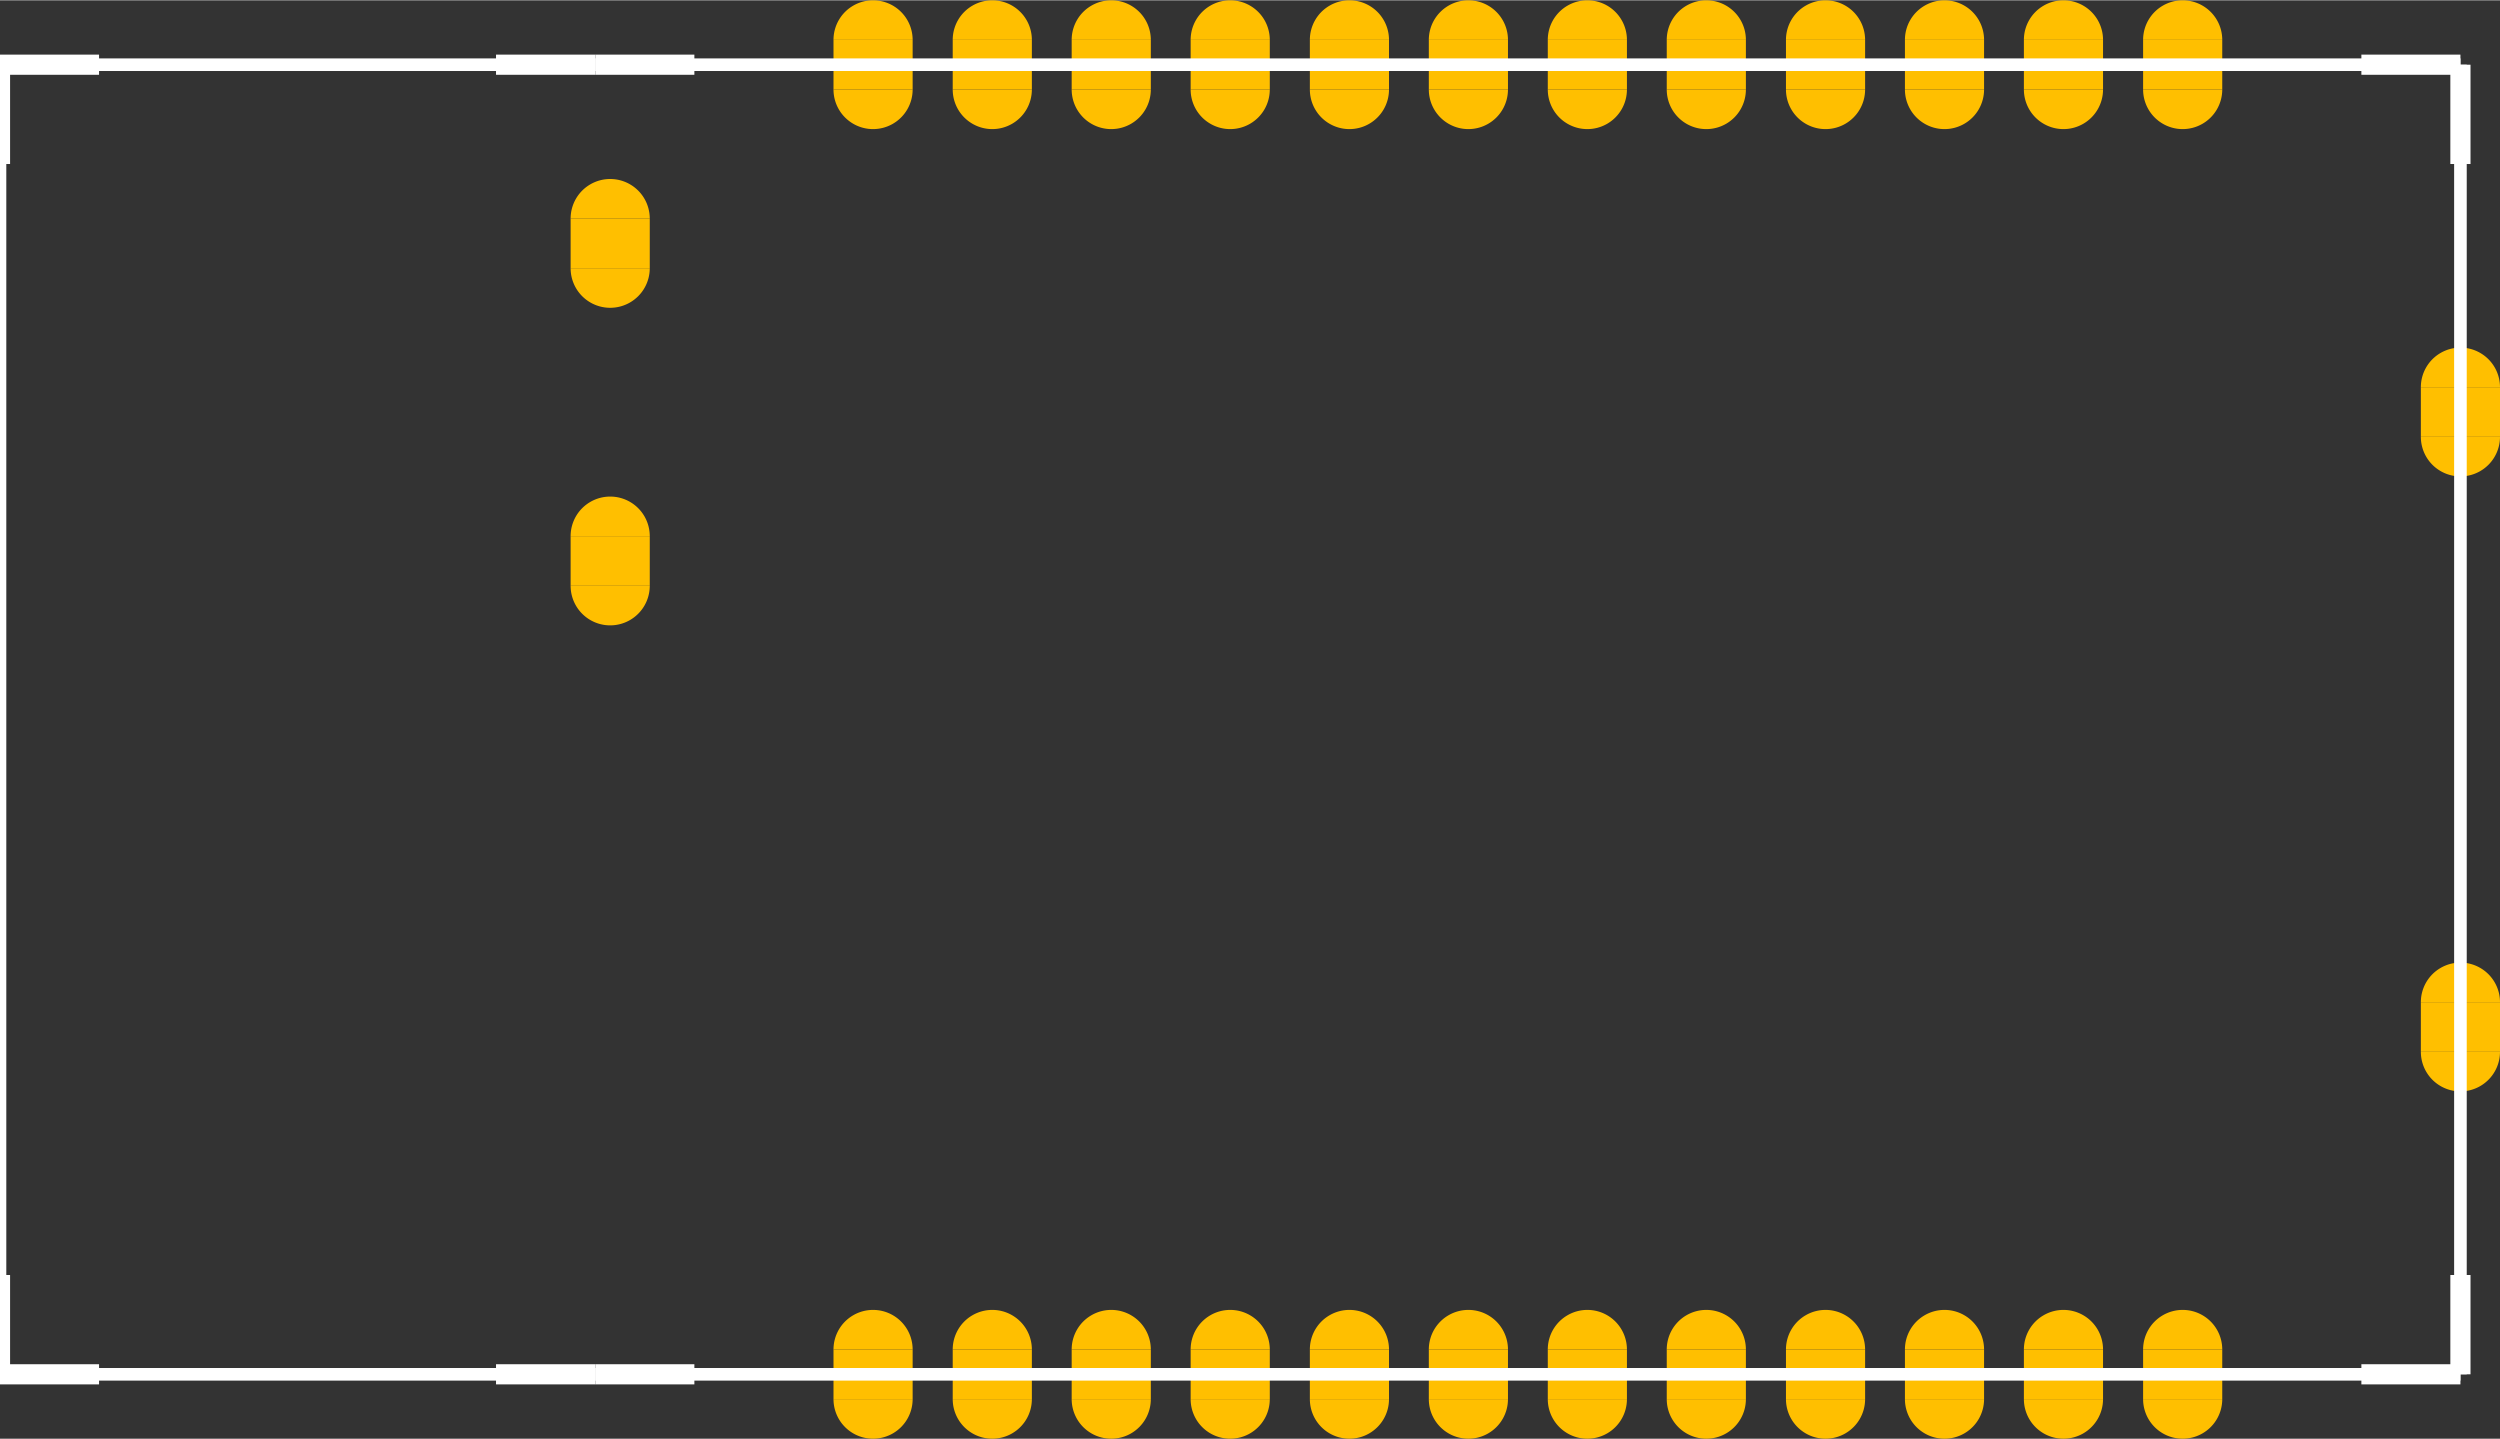 <?xml version="1.0" encoding="UTF-8" standalone="no"?>
<svg xmlns:svg="http://www.w3.org/2000/svg" xmlns="http://www.w3.org/2000/svg" version="1.2" baseProfile="tiny" x="0in" y="0in" width="0.992in" height="0.571in" viewBox="0 0 9919 5707" >
<rect x="0" y="0" width="9919" height="5707" fill="#333333" stroke="none"/>
<title>SparkFun.mod</title>
<desc>Kicad module 'SparkFun-BLUERADIO_BR-C40A' from file 'SparkFun.mod' converted by Fritzing</desc>
<g id="copper1">
 <g connectorname="1" id="connector0pad">
  <rect width="314" x="3307" y="5353" fill="#ffbf00" height="197" stroke-width="0"/>
  <path fill="#ffbf00" stroke-width="0" d="M3307,5353a157,157,0,0,1,314,0"/>
  <path fill="#ffbf00" stroke-width="0" d="M3621,5550a157,157,0,1,1,-314,0"/>
 </g>
 <g connectorname="2" id="connector1pad">
  <rect width="314" x="3780" y="5353" fill="#ffbf00" height="197" stroke-width="0"/>
  <path fill="#ffbf00" stroke-width="0" d="M3780,5353a157,157,0,0,1,314,0"/>
  <path fill="#ffbf00" stroke-width="0" d="M4094,5550a157,157,0,1,1,-314,0"/>
 </g>
 <g connectorname="3" id="connector2pad">
  <rect width="314" x="4252" y="5353" fill="#ffbf00" height="197" stroke-width="0"/>
  <path fill="#ffbf00" stroke-width="0" d="M4252,5353a157,157,0,0,1,314,0"/>
  <path fill="#ffbf00" stroke-width="0" d="M4566,5550a157,157,0,1,1,-314,0"/>
 </g>
 <g connectorname="4" id="connector3pad">
  <rect width="314" x="4724" y="5353" fill="#ffbf00" height="197" stroke-width="0"/>
  <path fill="#ffbf00" stroke-width="0" d="M4724,5353a157,157,0,0,1,314,0"/>
  <path fill="#ffbf00" stroke-width="0" d="M5038,5550a157,157,0,1,1,-314,0"/>
 </g>
 <g connectorname="5" id="connector4pad">
  <rect width="314" x="5197" y="5353" fill="#ffbf00" height="197" stroke-width="0"/>
  <path fill="#ffbf00" stroke-width="0" d="M5197,5353a157,157,0,0,1,314,0"/>
  <path fill="#ffbf00" stroke-width="0" d="M5511,5550a157,157,0,1,1,-314,0"/>
 </g>
 <g connectorname="6" id="connector5pad">
  <rect width="314" x="5669" y="5353" fill="#ffbf00" height="197" stroke-width="0"/>
  <path fill="#ffbf00" stroke-width="0" d="M5669,5353a157,157,0,0,1,314,0"/>
  <path fill="#ffbf00" stroke-width="0" d="M5983,5550a157,157,0,1,1,-314,0"/>
 </g>
 <g connectorname="7" id="connector6pad">
  <rect width="314" x="6141" y="5353" fill="#ffbf00" height="197" stroke-width="0"/>
  <path fill="#ffbf00" stroke-width="0" d="M6141,5353a157,157,0,0,1,314,0"/>
  <path fill="#ffbf00" stroke-width="0" d="M6455,5550a157,157,0,1,1,-314,0"/>
 </g>
 <g connectorname="8" id="connector7pad">
  <rect width="314" x="6613" y="5353" fill="#ffbf00" height="197" stroke-width="0"/>
  <path fill="#ffbf00" stroke-width="0" d="M6613,5353a157,157,0,0,1,314,0"/>
  <path fill="#ffbf00" stroke-width="0" d="M6927,5550a157,157,0,1,1,-314,0"/>
 </g>
 <g connectorname="9" id="connector8pad">
  <rect width="314" x="7086" y="5353" fill="#ffbf00" height="197" stroke-width="0"/>
  <path fill="#ffbf00" stroke-width="0" d="M7086,5353a157,157,0,0,1,314,0"/>
  <path fill="#ffbf00" stroke-width="0" d="M7400,5550a157,157,0,1,1,-314,0"/>
 </g>
 <g connectorname="10" id="connector9pad">
  <rect width="314" x="7558" y="5353" fill="#ffbf00" height="197" stroke-width="0"/>
  <path fill="#ffbf00" stroke-width="0" d="M7558,5353a157,157,0,0,1,314,0"/>
  <path fill="#ffbf00" stroke-width="0" d="M7872,5550a157,157,0,1,1,-314,0"/>
 </g>
 <g connectorname="11" id="connector10pad">
  <rect width="314" x="8030" y="5353" fill="#ffbf00" height="197" stroke-width="0"/>
  <path fill="#ffbf00" stroke-width="0" d="M8030,5353a157,157,0,0,1,314,0"/>
  <path fill="#ffbf00" stroke-width="0" d="M8344,5550a157,157,0,1,1,-314,0"/>
 </g>
 <g connectorname="12" id="connector11pad">
  <rect width="314" x="8503" y="5353" fill="#ffbf00" height="197" stroke-width="0"/>
  <path fill="#ffbf00" stroke-width="0" d="M8503,5353a157,157,0,0,1,314,0"/>
  <path fill="#ffbf00" stroke-width="0" d="M8817,5550a157,157,0,1,1,-314,0"/>
 </g>
 <g connectorname="13" id="connector12pad">
  <rect width="314" x="8503" y="157" fill="#ffbf00" height="197" stroke-width="0"/>
  <path fill="#ffbf00" stroke-width="0" d="M8503,157a157,157,0,0,1,314,0"/>
  <path fill="#ffbf00" stroke-width="0" d="M8817,354a157,157,0,1,1,-314,0"/>
 </g>
 <g connectorname="14" id="connector13pad">
  <rect width="314" x="8030" y="157" fill="#ffbf00" height="197" stroke-width="0"/>
  <path fill="#ffbf00" stroke-width="0" d="M8030,157a157,157,0,0,1,314,0"/>
  <path fill="#ffbf00" stroke-width="0" d="M8344,354a157,157,0,1,1,-314,0"/>
 </g>
 <g connectorname="15" id="connector14pad">
  <rect width="314" x="7558" y="157" fill="#ffbf00" height="197" stroke-width="0"/>
  <path fill="#ffbf00" stroke-width="0" d="M7558,157a157,157,0,0,1,314,0"/>
  <path fill="#ffbf00" stroke-width="0" d="M7872,354a157,157,0,1,1,-314,0"/>
 </g>
 <g connectorname="16" id="connector15pad">
  <rect width="314" x="7086" y="157" fill="#ffbf00" height="197" stroke-width="0"/>
  <path fill="#ffbf00" stroke-width="0" d="M7086,157a157,157,0,0,1,314,0"/>
  <path fill="#ffbf00" stroke-width="0" d="M7400,354a157,157,0,1,1,-314,0"/>
 </g>
 <g connectorname="17" id="connector16pad">
  <rect width="314" x="6613" y="157" fill="#ffbf00" height="197" stroke-width="0"/>
  <path fill="#ffbf00" stroke-width="0" d="M6613,157a157,157,0,0,1,314,0"/>
  <path fill="#ffbf00" stroke-width="0" d="M6927,354a157,157,0,1,1,-314,0"/>
 </g>
 <g connectorname="18" id="connector17pad">
  <rect width="314" x="6141" y="157" fill="#ffbf00" height="197" stroke-width="0"/>
  <path fill="#ffbf00" stroke-width="0" d="M6141,157a157,157,0,0,1,314,0"/>
  <path fill="#ffbf00" stroke-width="0" d="M6455,354a157,157,0,1,1,-314,0"/>
 </g>
 <g connectorname="19" id="connector18pad">
  <rect width="314" x="5669" y="157" fill="#ffbf00" height="197" stroke-width="0"/>
  <path fill="#ffbf00" stroke-width="0" d="M5669,157a157,157,0,0,1,314,0"/>
  <path fill="#ffbf00" stroke-width="0" d="M5983,354a157,157,0,1,1,-314,0"/>
 </g>
 <g connectorname="20" id="connector19pad">
  <rect width="314" x="5197" y="157" fill="#ffbf00" height="197" stroke-width="0"/>
  <path fill="#ffbf00" stroke-width="0" d="M5197,157a157,157,0,0,1,314,0"/>
  <path fill="#ffbf00" stroke-width="0" d="M5511,354a157,157,0,1,1,-314,0"/>
 </g>
 <g connectorname="21" id="connector20pad">
  <rect width="314" x="4724" y="157" fill="#ffbf00" height="197" stroke-width="0"/>
  <path fill="#ffbf00" stroke-width="0" d="M4724,157a157,157,0,0,1,314,0"/>
  <path fill="#ffbf00" stroke-width="0" d="M5038,354a157,157,0,1,1,-314,0"/>
 </g>
 <g connectorname="22" id="connector21pad">
  <rect width="314" x="4252" y="157" fill="#ffbf00" height="197" stroke-width="0"/>
  <path fill="#ffbf00" stroke-width="0" d="M4252,157a157,157,0,0,1,314,0"/>
  <path fill="#ffbf00" stroke-width="0" d="M4566,354a157,157,0,1,1,-314,0"/>
 </g>
 <g connectorname="23" id="connector22pad">
  <rect width="314" x="3780" y="157" fill="#ffbf00" height="197" stroke-width="0"/>
  <path fill="#ffbf00" stroke-width="0" d="M3780,157a157,157,0,0,1,314,0"/>
  <path fill="#ffbf00" stroke-width="0" d="M4094,354a157,157,0,1,1,-314,0"/>
 </g>
 <g connectorname="24" id="connector23pad">
  <rect width="314" x="3307" y="157" fill="#ffbf00" height="197" stroke-width="0"/>
  <path fill="#ffbf00" stroke-width="0" d="M3307,157a157,157,0,0,1,314,0"/>
  <path fill="#ffbf00" stroke-width="0" d="M3621,354a157,157,0,1,1,-314,0"/>
 </g>
 <g connectorname="25" id="connector24pad">
  <rect width="314" x="2264" y="866" fill="#ffbf00" height="197" stroke-width="0"/>
  <path fill="#ffbf00" stroke-width="0" d="M2264,866a157,157,0,0,1,314,0"/>
  <path fill="#ffbf00" stroke-width="0" d="M2578,1063a157,157,0,1,1,-314,0"/>
 </g>
 <g connectorname="27" id="connector26pad">
  <rect width="314" x="2264" y="2126" fill="#ffbf00" height="197" stroke-width="0"/>
  <path fill="#ffbf00" stroke-width="0" d="M2264,2126a157,157,0,0,1,314,0"/>
  <path fill="#ffbf00" stroke-width="0" d="M2578,2323a157,157,0,1,1,-314,0"/>
 </g>
 <g connectorname="28" id="connector27pad">
  <rect width="314" x="9605" y="1535" fill="#ffbf00" height="197" stroke-width="0"/>
  <path fill="#ffbf00" stroke-width="0" d="M9605,1535a157,157,0,0,1,314,0"/>
  <path fill="#ffbf00" stroke-width="0" d="M9919,1732a157,157,0,1,1,-314,0"/>
 </g>
 <g connectorname="29" id="connector28pad">
  <rect width="314" x="9605" y="3975" fill="#ffbf00" height="197" stroke-width="0"/>
  <path fill="#ffbf00" stroke-width="0" d="M9605,3975a157,157,0,0,1,314,0"/>
  <path fill="#ffbf00" stroke-width="0" d="M9919,4172a157,157,0,1,1,-314,0"/>
 </g>
</g>
<g id="silkscreen">
 <line fill="none" stroke="white" y1="5451.5" x1="9762" y2="255.5" stroke-width="50" x2="9762"/>
 <line fill="none" stroke="white" y1="255.5" x1="0" y2="5451.5" stroke-width="50" x2="0"/>
 <line fill="none" stroke="white" y1="255.5" x1="9762" y2="255.5" stroke-width="50" x2="2362"/>
 <line fill="none" stroke="white" y1="255.5" x1="2362" y2="255.5" stroke-width="50" x2="0"/>
 <line fill="none" stroke="white" y1="5451.5" x1="0" y2="5451.5" stroke-width="50" x2="2362"/>
 <line fill="none" stroke="white" y1="5451.5" x1="2362" y2="5451.5" stroke-width="50" x2="9762"/>
 <line fill="none" stroke="white" y1="255.5" x1="9762" y2="255.5" stroke-width="80" x2="9369"/>
 <line fill="none" stroke="white" y1="255.5" x1="9762" y2="649.5" stroke-width="80" x2="9762"/>
 <line fill="none" stroke="white" y1="5451.5" x1="9762" y2="5057.5" stroke-width="80" x2="9762"/>
 <line fill="none" stroke="white" y1="5451.5" x1="9762" y2="5451.5" stroke-width="80" x2="9369"/>
 <line fill="none" stroke="white" y1="5451.5" x1="2755" y2="5451.5" stroke-width="80" x2="2362"/>
 <line fill="none" stroke="white" y1="5451.5" x1="2362" y2="5451.5" stroke-width="80" x2="1968"/>
 <line fill="none" stroke="white" y1="5451.5" x1="0" y2="5057.5" stroke-width="80" x2="0"/>
 <line fill="none" stroke="white" y1="5451.5" x1="0" y2="5451.5" stroke-width="80" x2="393"/>
 <line fill="none" stroke="white" y1="255.5" x1="0" y2="649.5" stroke-width="80" x2="0"/>
 <line fill="none" stroke="white" y1="255.5" x1="0" y2="255.5" stroke-width="80" x2="393"/>
 <line fill="none" stroke="white" y1="255.5" x1="1968" y2="255.5" stroke-width="80" x2="2362"/>
 <line fill="none" stroke="white" y1="255.5" x1="2362" y2="255.5" stroke-width="80" x2="2755"/>
</g>
</svg>